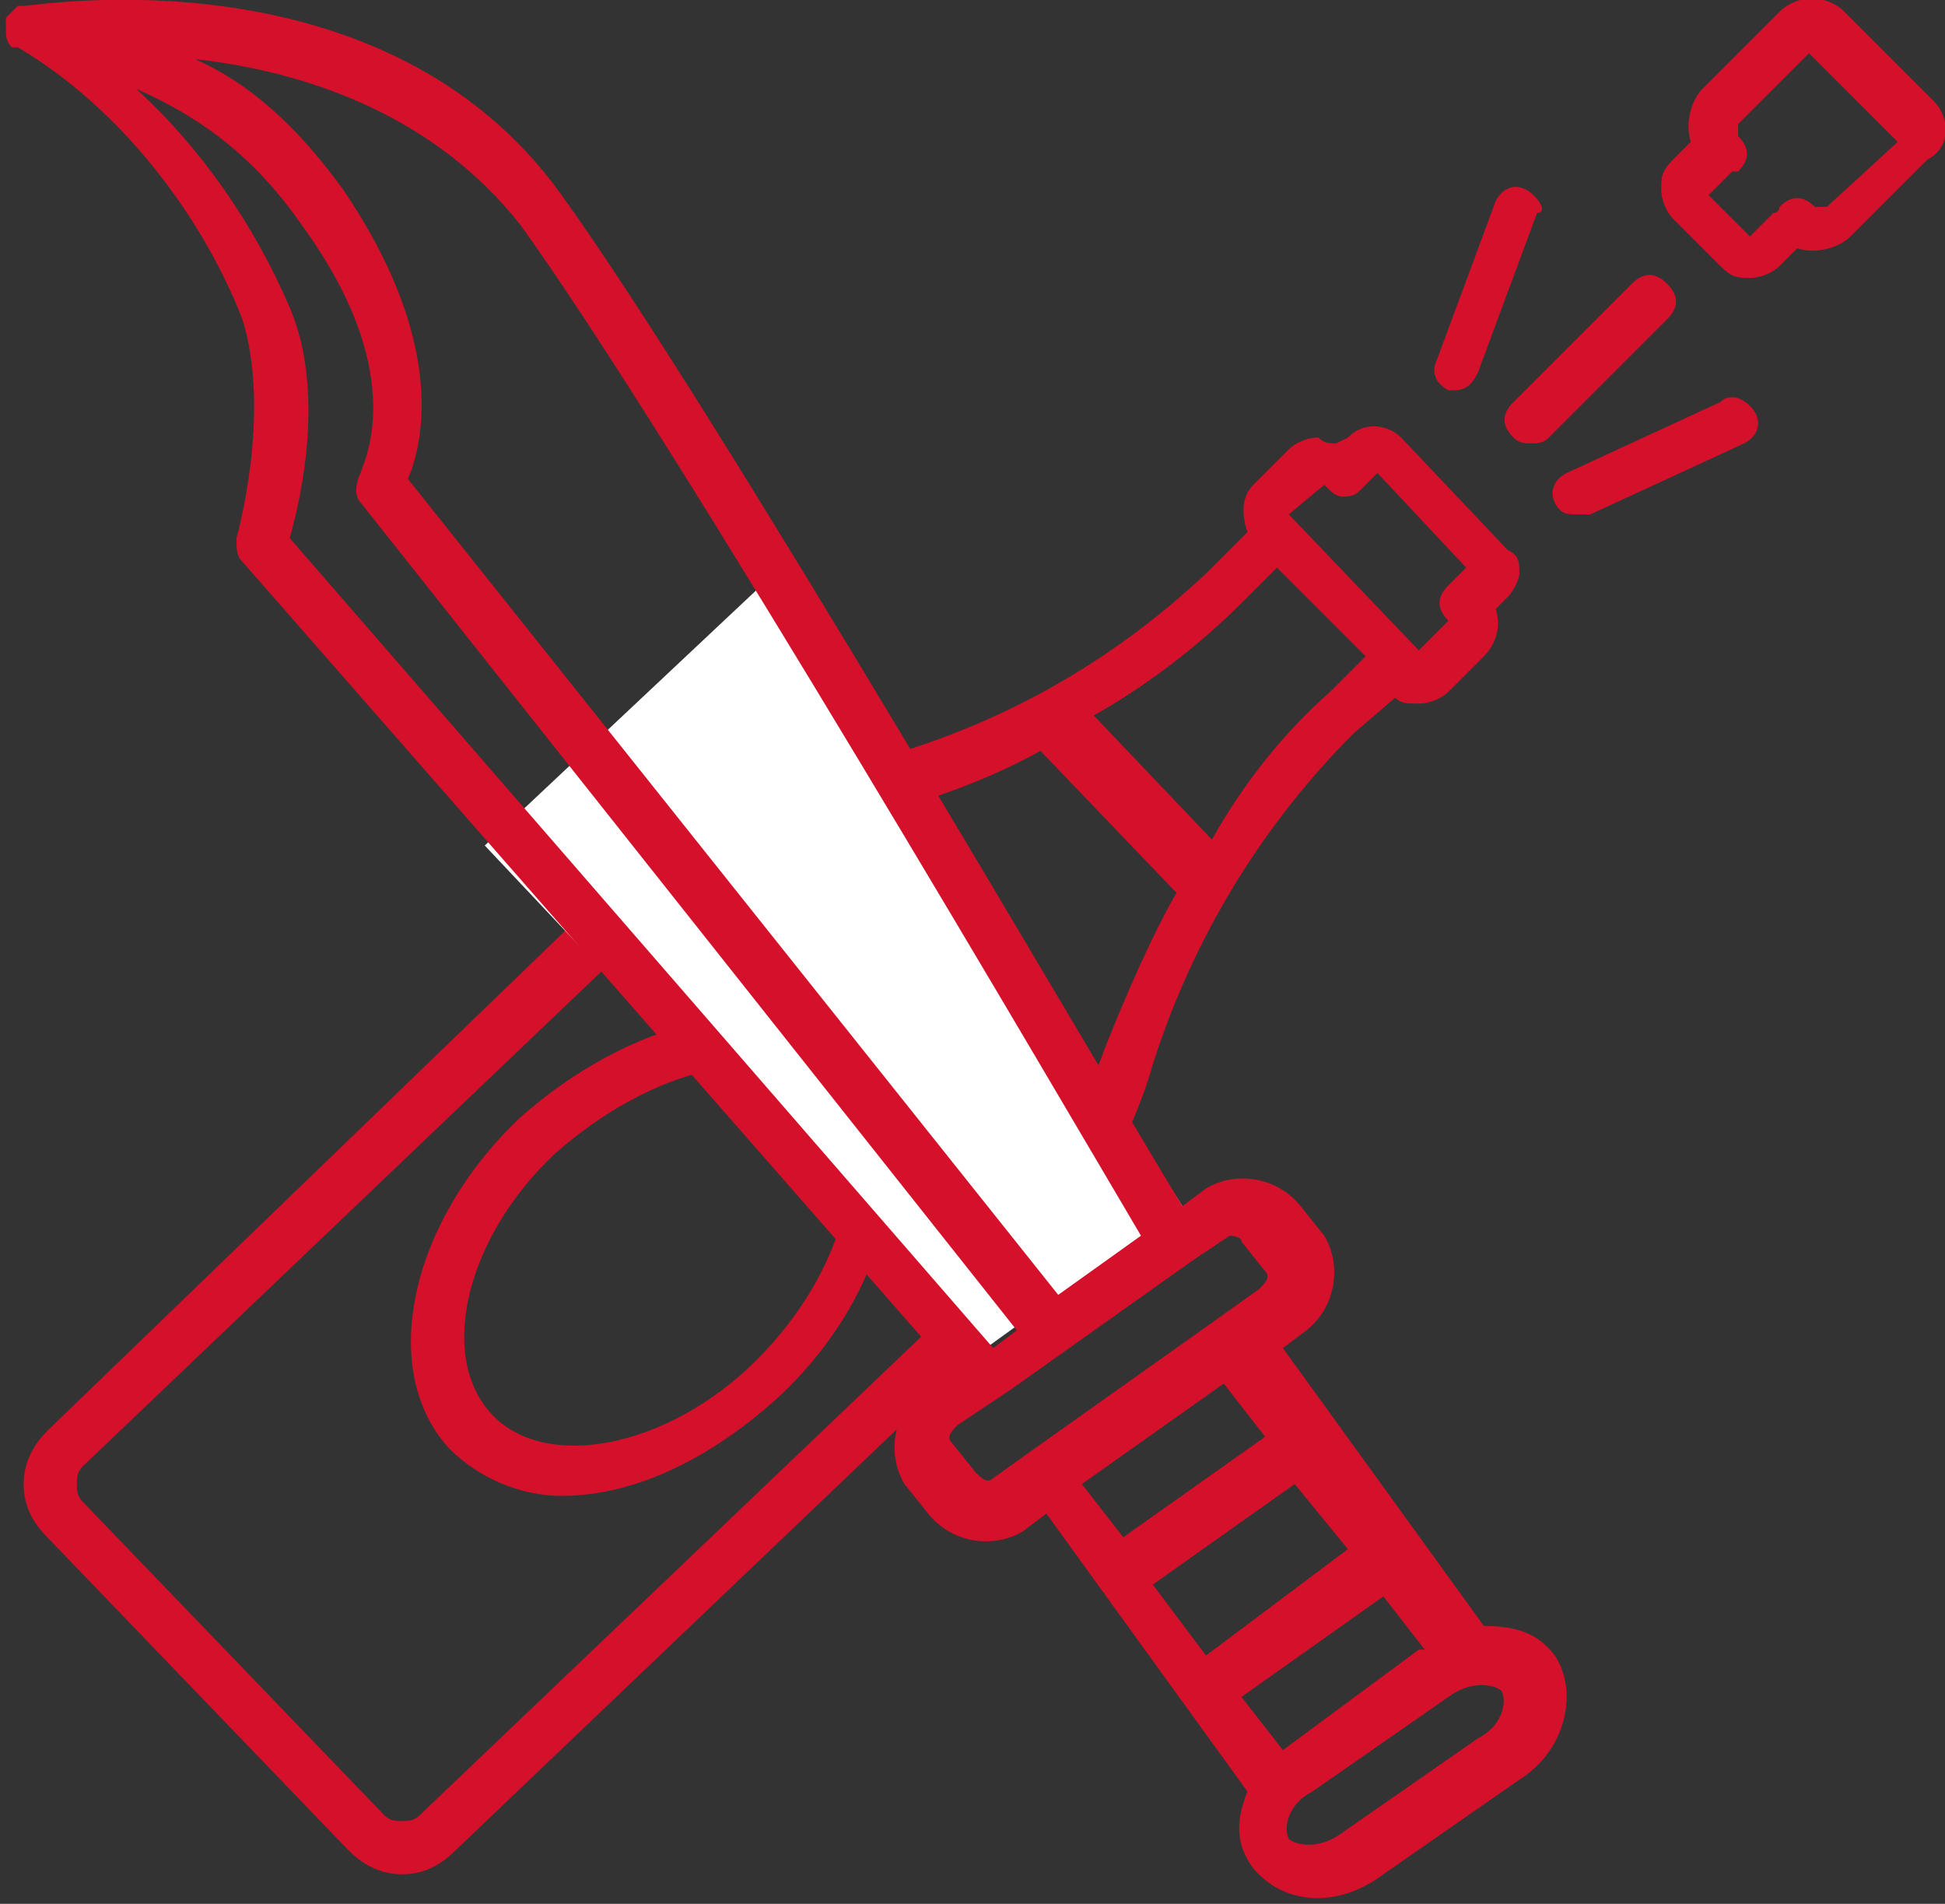 <?xml version="1.0" encoding="utf-8"?>
<!-- Generator: Adobe Illustrator 26.0.3, SVG Export Plug-In . SVG Version: 6.00 Build 0)  -->
<svg version="1.1" id="Calque_1" xmlns="http://www.w3.org/2000/svg" xmlns:xlink="http://www.w3.org/1999/xlink" x="0px" y="0px"
	 viewBox="0 0 32.9 32.2" style="enable-background:new 0 0 32.9 32.2;" xml:space="preserve">
<rect x="0" y="0" width="32.9" height="32.2" fill="#333333" stroke="none"/>
<style type="text/css">
	.st0{fill:#D4102A;}
	.st1{fill:#FFFFFF;}
</style>
<path class="st0" d="M21.6,9.6l1.5,1.5l-0.6,0.6c-0.8,0.7-1.5,1.6-2,2.5l-2-2.1c0.9-0.5,1.8-1.2,2.5-1.9L21.6,9.6z M22.4,8.2
	L22.4,8.2c0.1,0.1,0.2,0.2,0.3,0.2c0.1,0,0.2,0,0.3-0.1L23.3,8l1.5,1.6l-0.3,0.3c-0.2,0.2-0.2,0.4,0,0.6l0,0L24,11l-2.2-2.3
	L22.4,8.2z M18.7,17.7c-0.6,1.7-2.1,3.9-2.9,4.7l-8.7,8.3c-0.1,0.1-0.2,0.1-0.3,0.1c-0.1,0-0.2,0-0.3-0.1l-5.1-5.3
	c-0.1-0.1-0.1-0.2-0.1-0.3c0-0.1,0-0.2,0.1-0.3l8.7-8.3c0.8-0.8,3-2.2,4.7-2.7c1-0.3,1.9-0.6,2.8-1.1l2.3,2.4
	C19.5,15.8,19.1,16.7,18.7,17.7 M14.6,12.9c-1.9,0.6-4.2,2-5.1,2.9l-8.7,8.4c-0.2,0.2-0.4,0.5-0.4,0.9c0,0.3,0.1,0.6,0.4,0.9
	l5.1,5.3c0.2,0.2,0.5,0.4,0.9,0.4h0c0.3,0,0.6-0.1,0.9-0.4l8.7-8.3c1.1-1,2.6-3.2,3.1-5c0.7-2.2,1.9-4.1,3.4-5.6l0.7-0.6
	c0.1,0.1,0.2,0.1,0.4,0.1c0.2,0,0.4-0.1,0.5-0.2l0.6-0.6c0.2-0.2,0.3-0.5,0.2-0.8l0.2-0.2c0.1-0.1,0.2-0.3,0.2-0.4
	c0-0.2,0-0.3-0.2-0.4l-1.8-1.9c-0.2-0.2-0.6-0.3-0.9,0l-0.2,0.1c-0.1,0-0.2,0-0.3-0.1c-0.2,0-0.4,0.1-0.5,0.2l-0.6,0.6
	C21,8.4,21,8.7,21.1,9l-0.7,0.7C18.8,11.2,16.9,12.3,14.6,12.9"/>
<path class="st0" d="M12.8,23c-1.5,1.5-3.6,1.9-4.5,0.9c-0.9-1-0.4-3,1.1-4.4c0.8-0.7,1.7-1.2,2.6-1.4c0.2,0,0.4,0,0.6,0
	c0.6,0,1,0.2,1.3,0.5C14.8,19.5,14.3,21.5,12.8,23 M11.8,17.3c-1,0.2-2.1,0.8-3,1.6c-1.9,1.8-2.4,4.3-1.2,5.6
	c0.5,0.5,1.2,0.8,1.9,0.8c1.2,0,2.5-0.6,3.7-1.7c1.9-1.8,2.4-4.3,1.2-5.6C13.9,17.3,12.9,17.1,11.8,17.3"/>
<path class="st0" d="M27.6,4.8l-2,2c-0.2,0.2-0.2,0.4,0,0.6c0.1,0.1,0.2,0.1,0.3,0.1c0.1,0,0.2,0,0.3-0.1l2-2c0.2-0.2,0.2-0.4,0-0.6
	C28,4.6,27.8,4.6,27.6,4.8"/>
<path class="st0" d="M29.1,6.8L26.5,8c-0.2,0.1-0.3,0.3-0.2,0.5c0.1,0.2,0.2,0.2,0.4,0.2c0,0,0.1,0,0.2,0l2.6-1.2
	c0.2-0.1,0.3-0.3,0.2-0.5C29.6,6.8,29.3,6.6,29.1,6.8"/>
<path class="st0" d="M25.8,3.2c-0.2-0.1-0.4,0-0.5,0.2l-1,2.7c-0.1,0.2,0,0.4,0.2,0.5c0,0,0.1,0,0.1,0c0.2,0,0.3-0.1,0.4-0.3l1-2.7
	C26.2,3.6,26,3.3,25.8,3.2"/>
<path class="st0" d="M30.9,3.5c0,0-0.1,0-0.2,0c-0.2-0.2-0.4-0.2-0.6,0c0,0,0,0.1-0.1,0.1L29.6,4l-0.7-0.7l0.4-0.4c0,0,0,0,0.1,0
	c0.2-0.2,0.2-0.4,0-0.6c0,0,0-0.1,0-0.2l1.2-1.2l1.5,1.5L30.9,3.5z M30.1,0.2l-1.3,1.3c-0.2,0.2-0.3,0.6-0.2,0.9l-0.3,0.3
	c-0.2,0.2-0.2,0.3-0.2,0.5c0,0.2,0.1,0.4,0.2,0.5l0.8,0.8c0.2,0.2,0.3,0.2,0.5,0.2c0.2,0,0.4-0.1,0.5-0.2l0.3-0.3
	c0.3,0.1,0.7,0,0.9-0.2l1.3-1.3C33,2.5,33,2,32.7,1.7l-1.5-1.5C30.9-0.1,30.4-0.1,30.1,0.2"/>
<polygon class="st1" points="8.2,14.3 13.2,9.6 20,20.4 16.4,23 "/>
<path class="st0" d="M17.9,21.9L6.9,8.1c0.3-0.7,0.6-2.4-1.1-4.9C5,2.1,4.2,1.4,3.3,1c1.8,0.2,4,0.9,5.5,2.8
	c2.6,3.6,9.2,14.9,10.5,17.1L17.9,21.9z M21,21l0.4,0.5c0.1,0.1,0,0.2-0.1,0.3l-0.7,0.5l-3.1,2.2l-0.7,0.5c-0.1,0.1-0.2,0-0.3-0.1
	l-0.4-0.5c-0.1-0.1,0-0.2,0.1-0.3l0.9-0.6l3.1-2.2l0.6-0.4C20.8,20.9,21,20.9,21,21 M21.4,24.3L19,26l-0.7-0.9l2.4-1.7L21.4,24.3z
	 M21.7,29.6L21.7,29.6L21,28.7l2.4-1.7l0.7,0.9l-0.1,0L21.7,29.6z M25,29.4l-2.3,1.6c-0.4,0.3-0.8,0.2-0.9,0.1
	c-0.1-0.2,0-0.6,0.4-0.8l2.3-1.6c0.4-0.3,0.8-0.2,0.9-0.1C25.5,28.8,25.4,29.2,25,29.4 M22.8,26.2L20.4,28l-0.9-1.2l2.4-1.7
	L22.8,26.2z M4.9,9.1c0.2-0.7,0.6-2.5,0-3.9C4.3,3.8,3.4,2.5,2.3,1.5c0.9,0.4,1.9,1,2.8,2.3c1.9,2.6,1,4.1,1,4.2
	c-0.1,0.2-0.1,0.4,0,0.5l11.1,14l-0.4,0.3L4.9,9.1z M0.4,0.1C0.3,0.1,0.3,0.1,0.4,0.1c-0.1,0-0.1,0-0.1,0c0,0-0.1,0.1-0.1,0.1
	c0,0,0,0,0,0c0,0-0.1,0.1-0.1,0.1c0,0,0,0,0,0c0,0,0,0,0,0.1c0,0,0,0,0,0.1c0,0,0,0,0,0c0,0,0,0,0,0c0,0.1,0,0.2,0.1,0.3
	c0,0,0,0,0,0c0,0,0,0,0.1,0c1.7,1,3.1,2.8,3.8,4.6C4.6,7,4,9.1,4,9.1c0,0.2,0,0.3,0.1,0.4l12,13.7l-0.5,0.3
	c-0.5,0.4-0.6,1.1-0.3,1.6l0.4,0.5c0.4,0.5,1.1,0.6,1.6,0.3l0.4-0.3l3.4,4.7c-0.2,0.5-0.2,0.9,0.1,1.3c0.5,0.6,1.4,0.7,2.2,0.1
	l2.3-1.6c0.8-0.5,1-1.5,0.6-2.1c-0.3-0.4-0.7-0.5-1.2-0.5l-3.4-4.7l0.4-0.3c0.5-0.4,0.6-1.1,0.3-1.6l-0.4-0.5
	c-0.4-0.5-1.1-0.6-1.6-0.3L20,20.4C18.6,18.1,12.1,6.9,9.5,3.3C6.5-0.9,0.6,0.1,0.4,0.1"/>
</svg>
